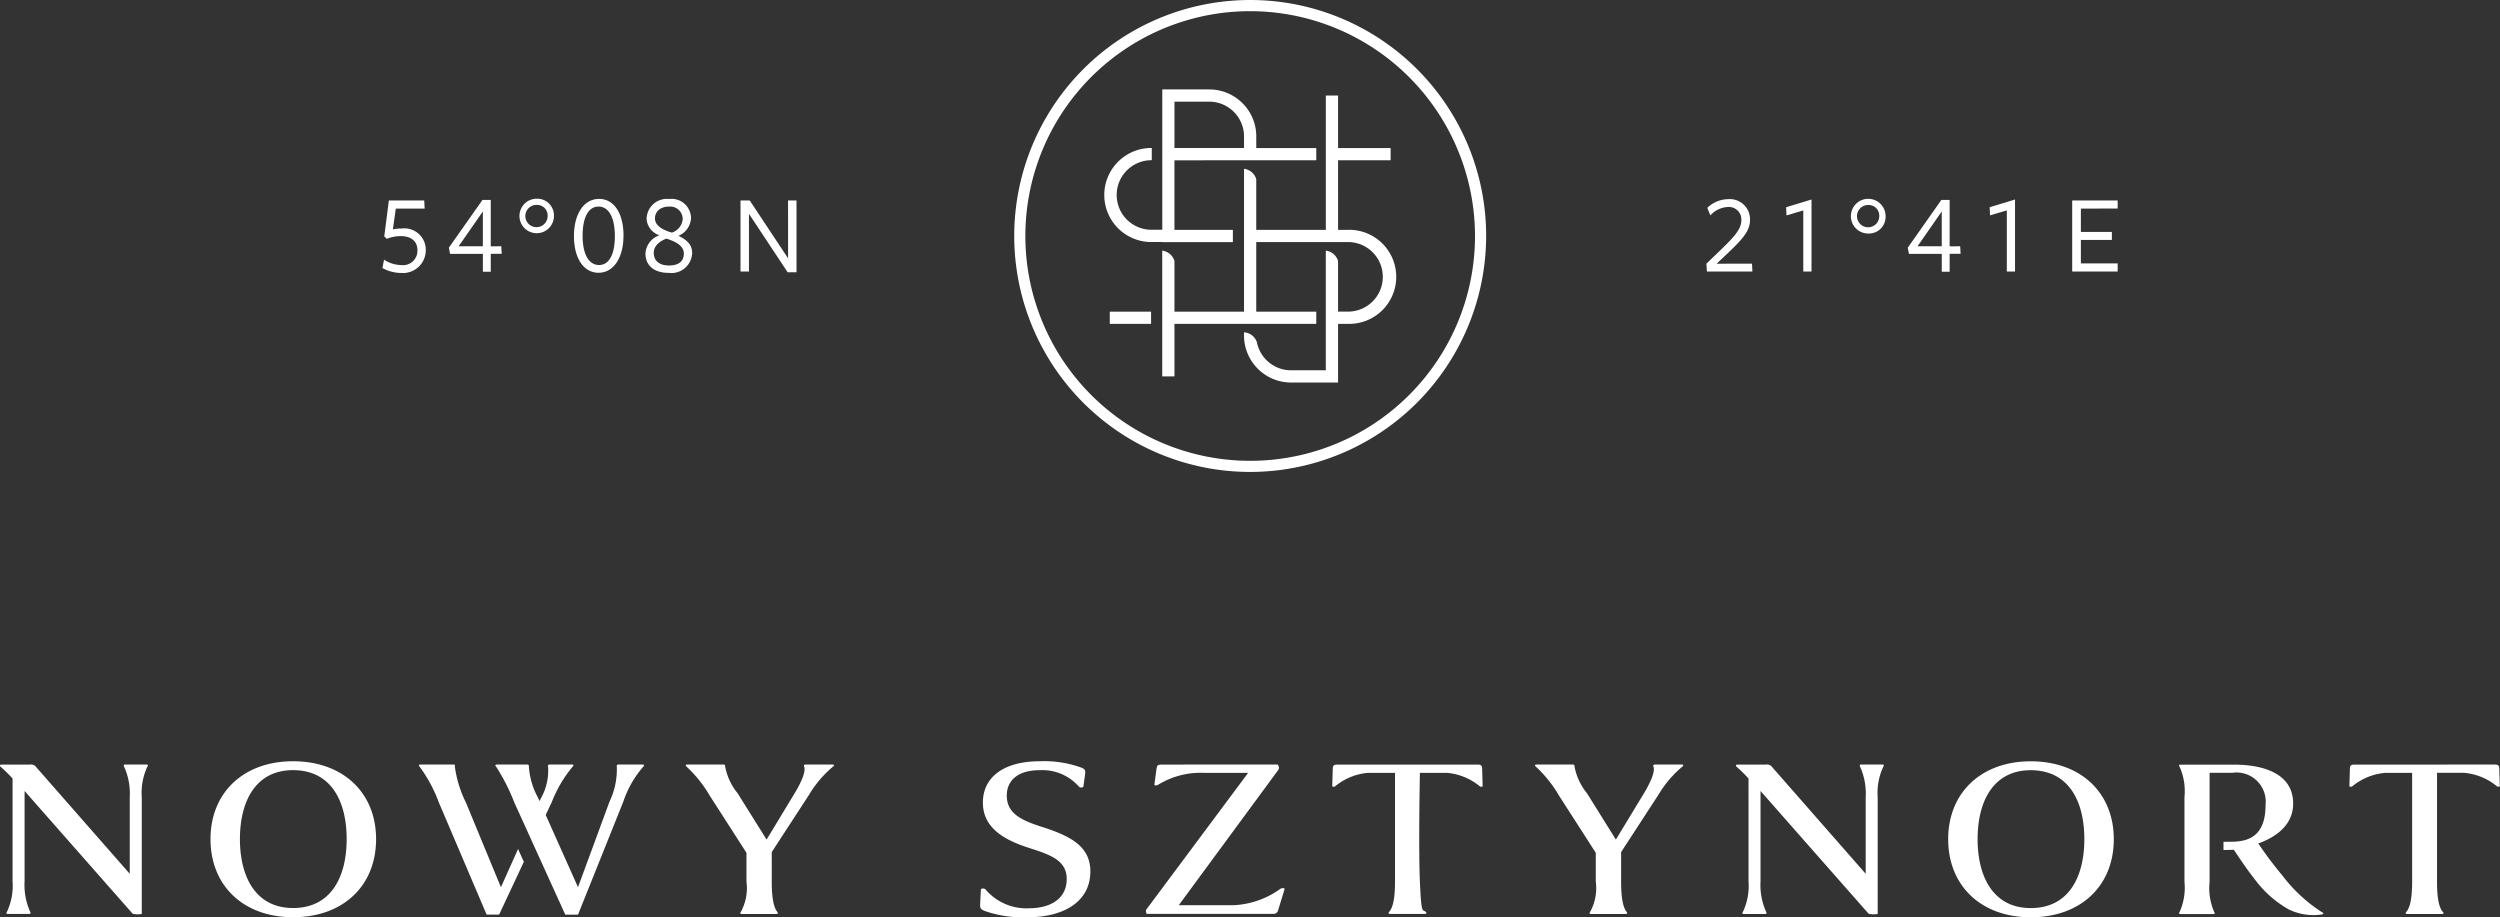<svg xmlns="http://www.w3.org/2000/svg" width="199.343" height="73.137" viewBox="0 0 199.343 73.137"><rect x="0" y="0" width="199.343" height="73.137" fill="#333333" stroke="none"/><path d="M19.042,83.046a4.872,4.872,0,0,1-.456,2.444c-.063.077-.023.152.04.152h1.765c.083,0,.1-.075.063-.152A5.192,5.192,0,0,1,20,83.046V75.839l8.615,9.785a1.6,1.6,0,0,0,.729.019V76.329a4.866,4.866,0,0,1,.456-2.445c.061-.076.021-.152-.042-.152H27.99c-.083,0-.1.075-.063.152a5.165,5.165,0,0,1,.459,2.445v6.114l-7.454-8.5a.5.5,0,0,0-.5-.208H18.127a.088.088,0,0,0-.061.152,11.593,11.593,0,0,1,.976.959Zm22.364,2.86c3.988,0,6.622-2.5,6.622-6.229,0-3.7-2.634-6.208-6.622-6.208-3.944,0-6.581,2.5-6.581,6.208,0,3.726,2.637,6.229,6.581,6.229m0-.734c-2.989,0-4.235-2.5-4.235-5.5s1.246-5.493,4.235-5.493c3.052,0,4.276,2.5,4.276,5.493s-1.225,5.5-4.276,5.5m38.627.319c-.249-.282-.456-.921-.456-2.426V80.712l2.989-4.591a8.77,8.77,0,0,1,1.912-2.238c.083-.058.083-.152-.043-.152H82.3c-.167,0-.167.075-.146.152.124.282-.02.94-.81,2.238l-2.178,3.594-2.306-3.688a4.766,4.766,0,0,1-1-2.144c0-.094,0-.152-.166-.152H72.849c-.166,0-.145.094-.083.152a10.035,10.035,0,0,1,1.869,2.332l2.926,4.554v2.3a3.936,3.936,0,0,1-.456,2.426c-.063.077-.063.152.1.152h2.72c.165,0,.165-.075.1-.152m20.008-.3a4.282,4.282,0,0,1-3.427-1.523.3.3,0,0,0-.351,0L96.2,84.758c-.02.414-.02.47.333.639a9.141,9.141,0,0,0,3.487.509c2.72,0,4.962-1.168,4.962-3.652,0-2.049-1.661-2.858-3.985-3.592-1.557-.509-2.679-1.054-2.679-2.447,0-1.259.934-2.032,2.6-2.032a3.876,3.876,0,0,1,3.176,1.337.276.276,0,0,0,.333-.02l.123-.9c.063-.414.021-.509-.331-.639a8.667,8.667,0,0,0-3.3-.49c-2.741,0-4.506,1.2-4.506,3.292,0,1.9,1.495,2.9,3.549,3.574,1.682.546,3.136.96,3.136,2.522,0,1.391-1.037,2.333-3.052,2.333m10.622-11.458c-.31,0-.373.058-.414.358l-.165,1.223c-.021.114.207.094.312.02a6.474,6.474,0,0,1,3.653-.941h3.51L109.439,85.3c-.042.058-.021.34.061.34h10.048a.384.384,0,0,0,.415-.32l.5-1.637c.04-.114-.188-.132-.333-.038a6.925,6.925,0,0,1-3.675,1.3h-4.421l7.93-10.78a.328.328,0,0,0-.061-.434Zm14.059,0c-.226,0-.415,0-.415.321l-.042,1.411a.207.207,0,0,0,.23,0,4.772,4.772,0,0,1,2.614-1.073h2.16v8.673c0,1.5-.208,2.125-.478,2.426-.061.077-.061.152.1.152h2.741c.166,0,.166-.075.1-.152-.27-.282-.358.349-.478-2.426s0-8.673,0-8.673h2.16a4.777,4.777,0,0,1,2.616,1.073.2.2,0,0,0,.228,0l-.042-1.411c0-.321-.186-.321-.415-.321Zm23.031,11.759c-.248-.282-.454-.921-.454-2.426V80.712l2.988-4.591a8.741,8.741,0,0,1,1.91-2.238c.083-.058.083-.152-.042-.152h-2.138c-.166,0-.166.075-.145.152.123.282-.021.94-.81,2.238l-2.181,3.594-2.3-3.688a4.776,4.776,0,0,1-1-2.144c0-.094,0-.152-.165-.152H140.57c-.167,0-.146.094-.083.152a10.016,10.016,0,0,1,1.868,2.332l2.928,4.554v2.3a3.934,3.934,0,0,1-.457,2.426c-.062.077-.062.152.1.152h2.72c.166,0,.166-.075.1-.152m9.718-2.444a4.859,4.859,0,0,1-.457,2.444c-.063.077-.02.152.042.152h1.765c.083,0,.1-.075.061-.152a5.208,5.208,0,0,1-.456-2.444V75.839l8.616,9.785a1.594,1.594,0,0,0,.727.019V76.329a4.864,4.864,0,0,1,.457-2.445c.062-.076.02-.152-.043-.152h-1.764c-.083,0-.1.075-.062.152a5.213,5.213,0,0,1,.456,2.445v6.114l-7.452-8.5a.5.5,0,0,0-.5-.208h-2.305a.088.088,0,0,0-.061.152,11.715,11.715,0,0,1,.975.959Zm22.5,2.86c3.987,0,6.624-2.5,6.624-6.229,0-3.7-2.637-6.208-6.624-6.208-3.944,0-6.581,2.5-6.581,6.208,0,3.726,2.637,6.229,6.581,6.229m0-.734c-2.989,0-4.236-2.5-4.236-5.5s1.246-5.493,4.236-5.493c3.051,0,4.276,2.5,4.276,5.493s-1.225,5.5-4.276,5.5m25.866-11.44c-.228,0-.416,0-.416.321l-.04,1.411a.2.2,0,0,0,.228,0,4.78,4.78,0,0,1,2.616-1.073h2.159v8.673c0,1.5-.209,2.125-.478,2.426-.063.077-.063.152.1.152h2.741c.166,0,.166-.075.1-.152-.27-.282-.478-.921-.478-2.426V74.391h2.16a4.777,4.777,0,0,1,2.616,1.073.206.206,0,0,0,.229,0l-.043-1.411c0-.321-.186-.321-.415-.321Zm-2.656,11.759a12.268,12.268,0,0,1-3.156-2.934,29.894,29.894,0,0,1-1.91-2.539c.892-.32,2.782-1.168,2.782-3.181,0-2.764-3.156-3.1-4.65-3.1H191.93c-.167,0-.167.075-.1.152a4.747,4.747,0,0,1,.393,2.426v6.755a4.747,4.747,0,0,1-.393,2.426c-.063.077-.063.152.1.152H194.5c.166,0,.166-.075.1-.152a4.78,4.78,0,0,1-.373-2.426V74.391h1.805a2.329,2.329,0,0,1,2.658,2.558c0,2.315-1.163,2.917-2.635,2.935-.269.005-.5.007-.72.005v.655c.3,0,.6-.005.823-.021.519.772,1.037,1.562,1.724,2.428a8.648,8.648,0,0,0,2.657,2.333,4.5,4.5,0,0,0,2.013.453,4.224,4.224,0,0,0,.664-.058c.125-.036.1-.111-.04-.188M59.349,80.465l-1.366,3.05L55.2,76.781a9.147,9.147,0,0,1-.892-2.9c.021-.132.021-.152-.166-.152H51.568c-.125,0-.165.075-.083.152a11.715,11.715,0,0,1,1.558,2.9l3.8,8.918h.995l1.971-4.209Zm9.95-6.733H67.367c-.145,0-.166.075-.145.152a5.923,5.923,0,0,1-.58,2.8l-2.514,6.828-2.574-5.757.5-1.071a10.123,10.123,0,0,1,1.661-2.8c.082-.076.063-.152-.042-.152H61.887c-.146,0-.188.075-.146.152a4.475,4.475,0,0,1-.561,2.521l-.123.243-.1-.243a5.975,5.975,0,0,1-.746-2.521c0-.113-.02-.152-.167-.152H57.672c-.124,0-.187.058-.083.152a16.042,16.042,0,0,1,1.473,2.9l.917,2.014h0l.535,1.184,2.6,5.72h1.015l3.613-9.012a8.235,8.235,0,0,1,1.6-2.8c.084-.076.063-.152-.04-.152M106.53,37.62h3.294v.975H106.53ZM125.591,31.1h-.857V25.548h.847v0l3.344,0v-.975h-4.191V20.384h-.976v4.189h0v.975h0V31.1H118.21V27.05a1.174,1.174,0,0,0-.975-.821V37.62h-5.547V33.575a1.172,1.172,0,0,0-.975-.821V42.782h.975V38.594h11.307V37.62H118.21V32.07l5.547,0h1.823a2.774,2.774,0,0,1,0,5.547h-.847V33.575a1.174,1.174,0,0,0-.976-.823V37.62h0v.975h0v3.7l-2.778,0a2.773,2.773,0,0,1-2.717-2.238,1.166,1.166,0,0,0-1.028-.791v.257h0a3.753,3.753,0,0,0,3.746,3.748h3.754V38.594h.917a3.749,3.749,0,0,0-.059-7.5m-14.879.974h-.84a3.749,3.749,0,0,1-.061-7.5h.068v.976h-.051l-.009-.488.009.488a2.773,2.773,0,0,0,.051,5.546l.1,0h.737V19.9h3.753a3.748,3.748,0,0,1,3.741,3.65h0V23.6c0,.015,0,.031,0,.049h0v.927h4.784v.975H111.687V31.1h4.658v.974h-4.658v0h-.975Zm.975-7.5h5.547V23.6a2.773,2.773,0,0,0-2.769-2.724l-2.778,0Zm24.854,7.01A18.815,18.815,0,1,0,117.726,50.4a18.837,18.837,0,0,0,18.815-18.815m-.888,0a17.927,17.927,0,1,1-17.927-17.925,17.948,17.948,0,0,1,17.927,17.925m-85.586-.595a3.05,3.05,0,0,0-.7.072L49.6,29.4h2.3l-.033-.646h-2.82l-.366,2.86.2.2.038-.016a2.889,2.889,0,0,1,1.094-.2c.821,0,1.312.421,1.312,1.126a1.147,1.147,0,0,1-1.286,1.181,2.541,2.541,0,0,1-1.3-.382l-.076-.045-.13.66.036.023a3.138,3.138,0,0,0,1.46.373A1.819,1.819,0,0,0,51.991,32.7a1.71,1.71,0,0,0-1.923-1.711m7.943,1.418.034.6h-.873v1.429h-.629V33.01H53.926l-.094-.493.014-.02,2.665-3.787h.66v3.7Zm-1.469,0V29.631l-1.932,2.775Zm5.668-2.4a1.375,1.375,0,1,1-1.376-1.393,1.331,1.331,0,0,1,1.376,1.393m-1.376-.9a.888.888,0,1,0,.872.9.845.845,0,0,0-.872-.9m6.92,2.468c0,1.76-.8,2.943-1.987,2.943s-1.961-1.149-1.961-2.926.8-2.963,2-2.963,1.953,1.156,1.953,2.946m-1.987-2.335c-.812,0-1.277.852-1.277,2.335,0,1.455.49,2.325,1.312,2.325.8,0,1.26-.841,1.26-2.308s-.485-2.352-1.295-2.352m7.461,3.665a1.656,1.656,0,0,1-1.863,1.624c-1.168,0-1.863-.58-1.863-1.553a1.629,1.629,0,0,1,1.116-1.446A1.474,1.474,0,0,1,69.6,30.243a1.615,1.615,0,0,1,1.791-1.606,1.551,1.551,0,0,1,1.749,1.543,1.627,1.627,0,0,1-1,1.391c.579.284,1.089.653,1.089,1.342m-.753-2.67a.994.994,0,0,0-1.093-1c-.772,0-1.119.474-1.119.941,0,.493.453.875,1.346,1.133a1.238,1.238,0,0,0,.866-1.07m-1.3,1.547c-.385.15-1.006.492-1.006,1.132s.445,1.012,1.217,1.012,1.181-.336,1.181-.95c0-.651-.7-.97-1.393-1.194m9.706,1.575L77.84,28.78l-.019-.028h-.734V34.42h.673v-4.6l3.066,4.629.018.028h.707V28.753h-.675Zm74.041.427.474-.449c1.456-1.377,2.185-2.069,2.185-3.04a1.609,1.609,0,0,0-1.739-1.657,2.438,2.438,0,0,0-1.638.664l-.029.03.244.6.066-.068a1.991,1.991,0,0,1,1.306-.6,1,1,0,0,1,1.1,1.049c0,.791-.72,1.483-2.029,2.74q-.342.326-.737.711l-.021.02.04.626h3.628l-.033-.628Zm5.57-3.849,1.337-.4V34.42h.656V28.677l-2.024.616Zm7.9.068a1.331,1.331,0,0,1-1.375,1.375,1.384,1.384,0,1,1,1.375-1.375m-1.375-.9a.888.888,0,1,0,.87.9.846.846,0,0,0-.87-.9m7.322,3.292.033.6h-.873v1.429h-.629V33.01h-2.616l-.094-.493.016-.02,2.663-3.787h.66v3.7Zm-1.47,0V29.631l-1.93,2.775Zm3.854-2.464,1.335-.4V34.42h.655V28.677l-2.025.616Zm10.173-.544v-.646h-3.625V34.42h3.625v-.646h-2.933V31.9h2.472v-.638h-2.472V29.4Z" transform="translate(-18.04 -12.769)" fill="#fff"/></svg>